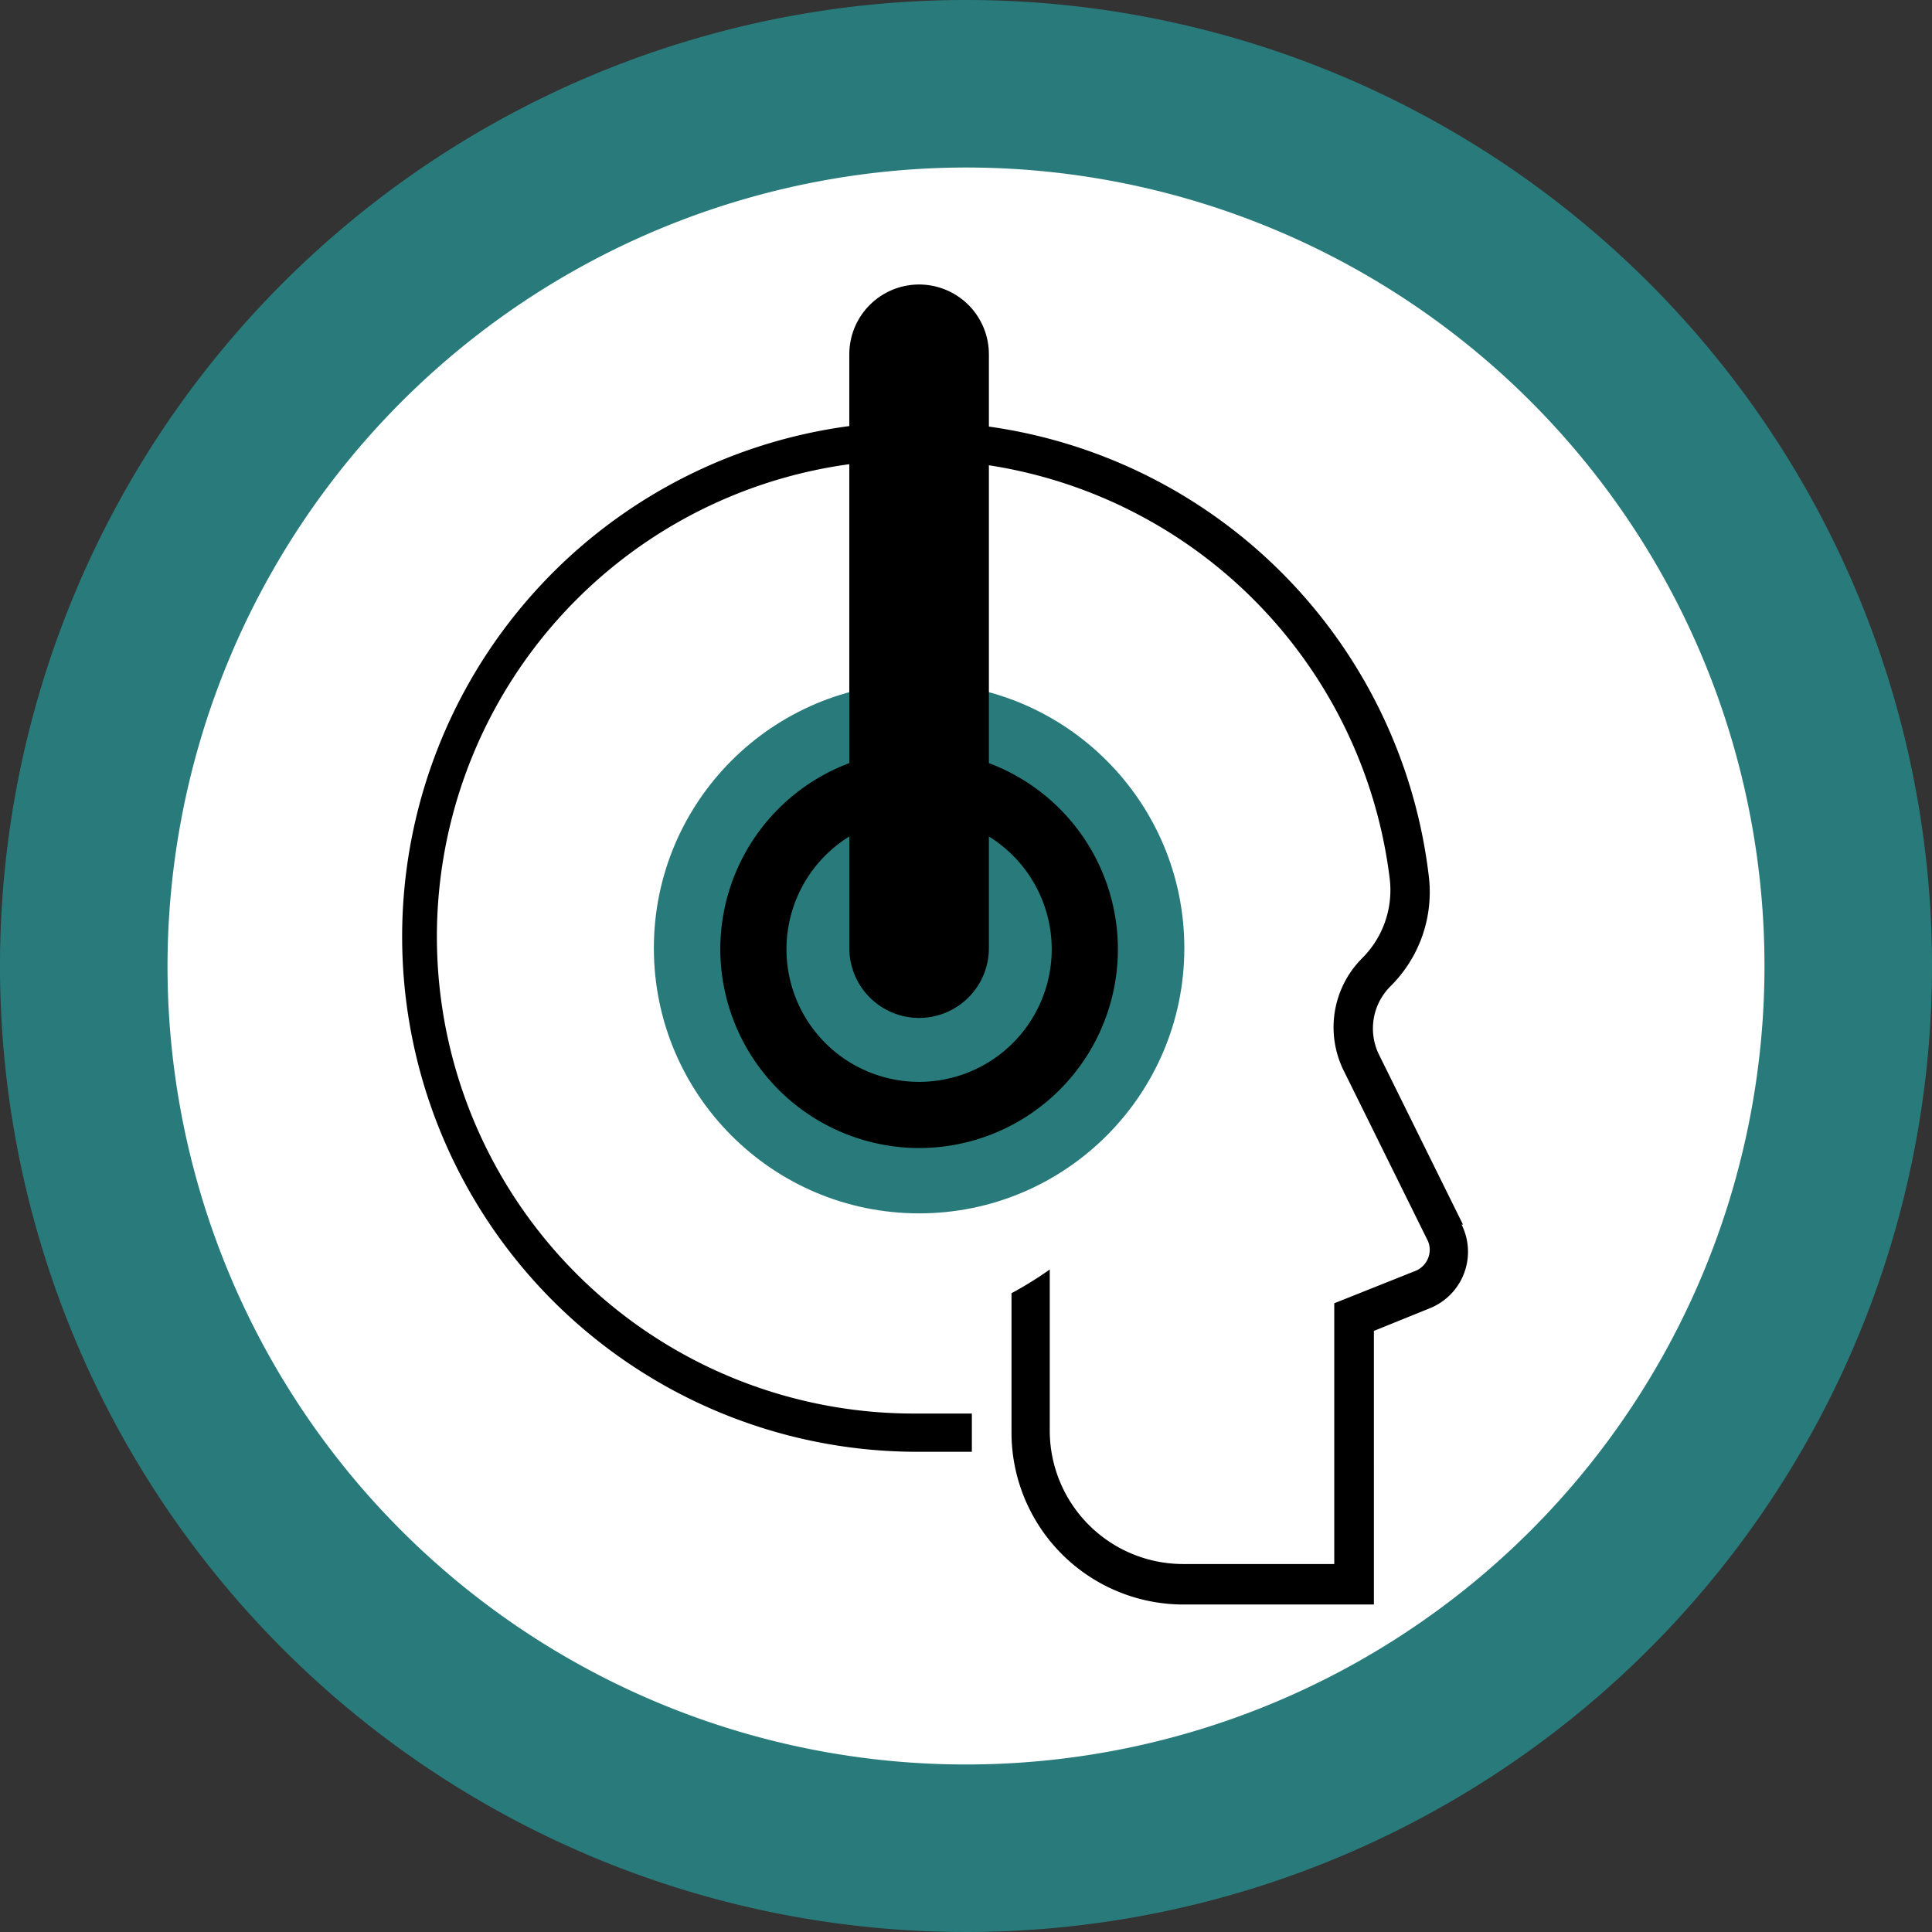 <svg xmlns="http://www.w3.org/2000/svg" viewBox="0 0 69.2 69.2"><rect x="0" y="0" width="69.2" height="69.2" fill="#333333" stroke="none"/><defs><style>.cls-1{fill:#fff;}.cls-2{fill:#297b7b;}.cls-3{fill:none;stroke:#000;stroke-linecap:round;stroke-width:5px;}</style></defs><title>Hörselskydd1</title><g id="Lager_2" data-name="Lager 2"><g id="Lager_1-2" data-name="Lager 1"><path class="cls-1" d="M34.6,66.2A31.6,31.6,0,1,1,66.2,34.6,31.63,31.63,0,0,1,34.6,66.2Z"/><path class="cls-2" d="M34.6,6A28.6,28.6,0,1,1,6,34.6,28.63,28.63,0,0,1,34.6,6m0-6A34.6,34.6,0,1,0,69.2,34.6,34.6,34.6,0,0,0,34.6,0Z"/><path d="M52.4,43.86l-3-6.07a2.13,2.13,0,0,1,.4-2.46,4.75,4.75,0,0,0,1.37-4A18.45,18.45,0,1,0,32.81,52h2V50.63h-2A17.08,17.08,0,0,1,31.72,16.5a17.09,17.09,0,0,1,18.06,15,3.44,3.44,0,0,1-1,2.83,3.5,3.5,0,0,0-.66,4l3,6.07a.77.77,0,0,1,.09.36.82.82,0,0,1-.51.76l-2.91,1.16v9.34H42.38a4.78,4.78,0,0,1-4.78-4.78V45.47a13,13,0,0,1-1.37.85v5a6.16,6.16,0,0,0,6.15,6.15h6.83V47.67l2-.81a2.18,2.18,0,0,0,1.14-3Z"/><circle class="cls-2" cx="32.92" cy="33.96" r="9.5"/><path d="M25.8,34a7.12,7.12,0,1,1,7.12,7.12A7.13,7.13,0,0,1,25.8,34Zm2.37,0a4.75,4.75,0,1,0,4.75-4.75A4.75,4.75,0,0,0,28.17,34Z"/><line class="cls-3" x1="32.92" y1="12.69" x2="32.92" y2="33.96"/></g></g></svg>